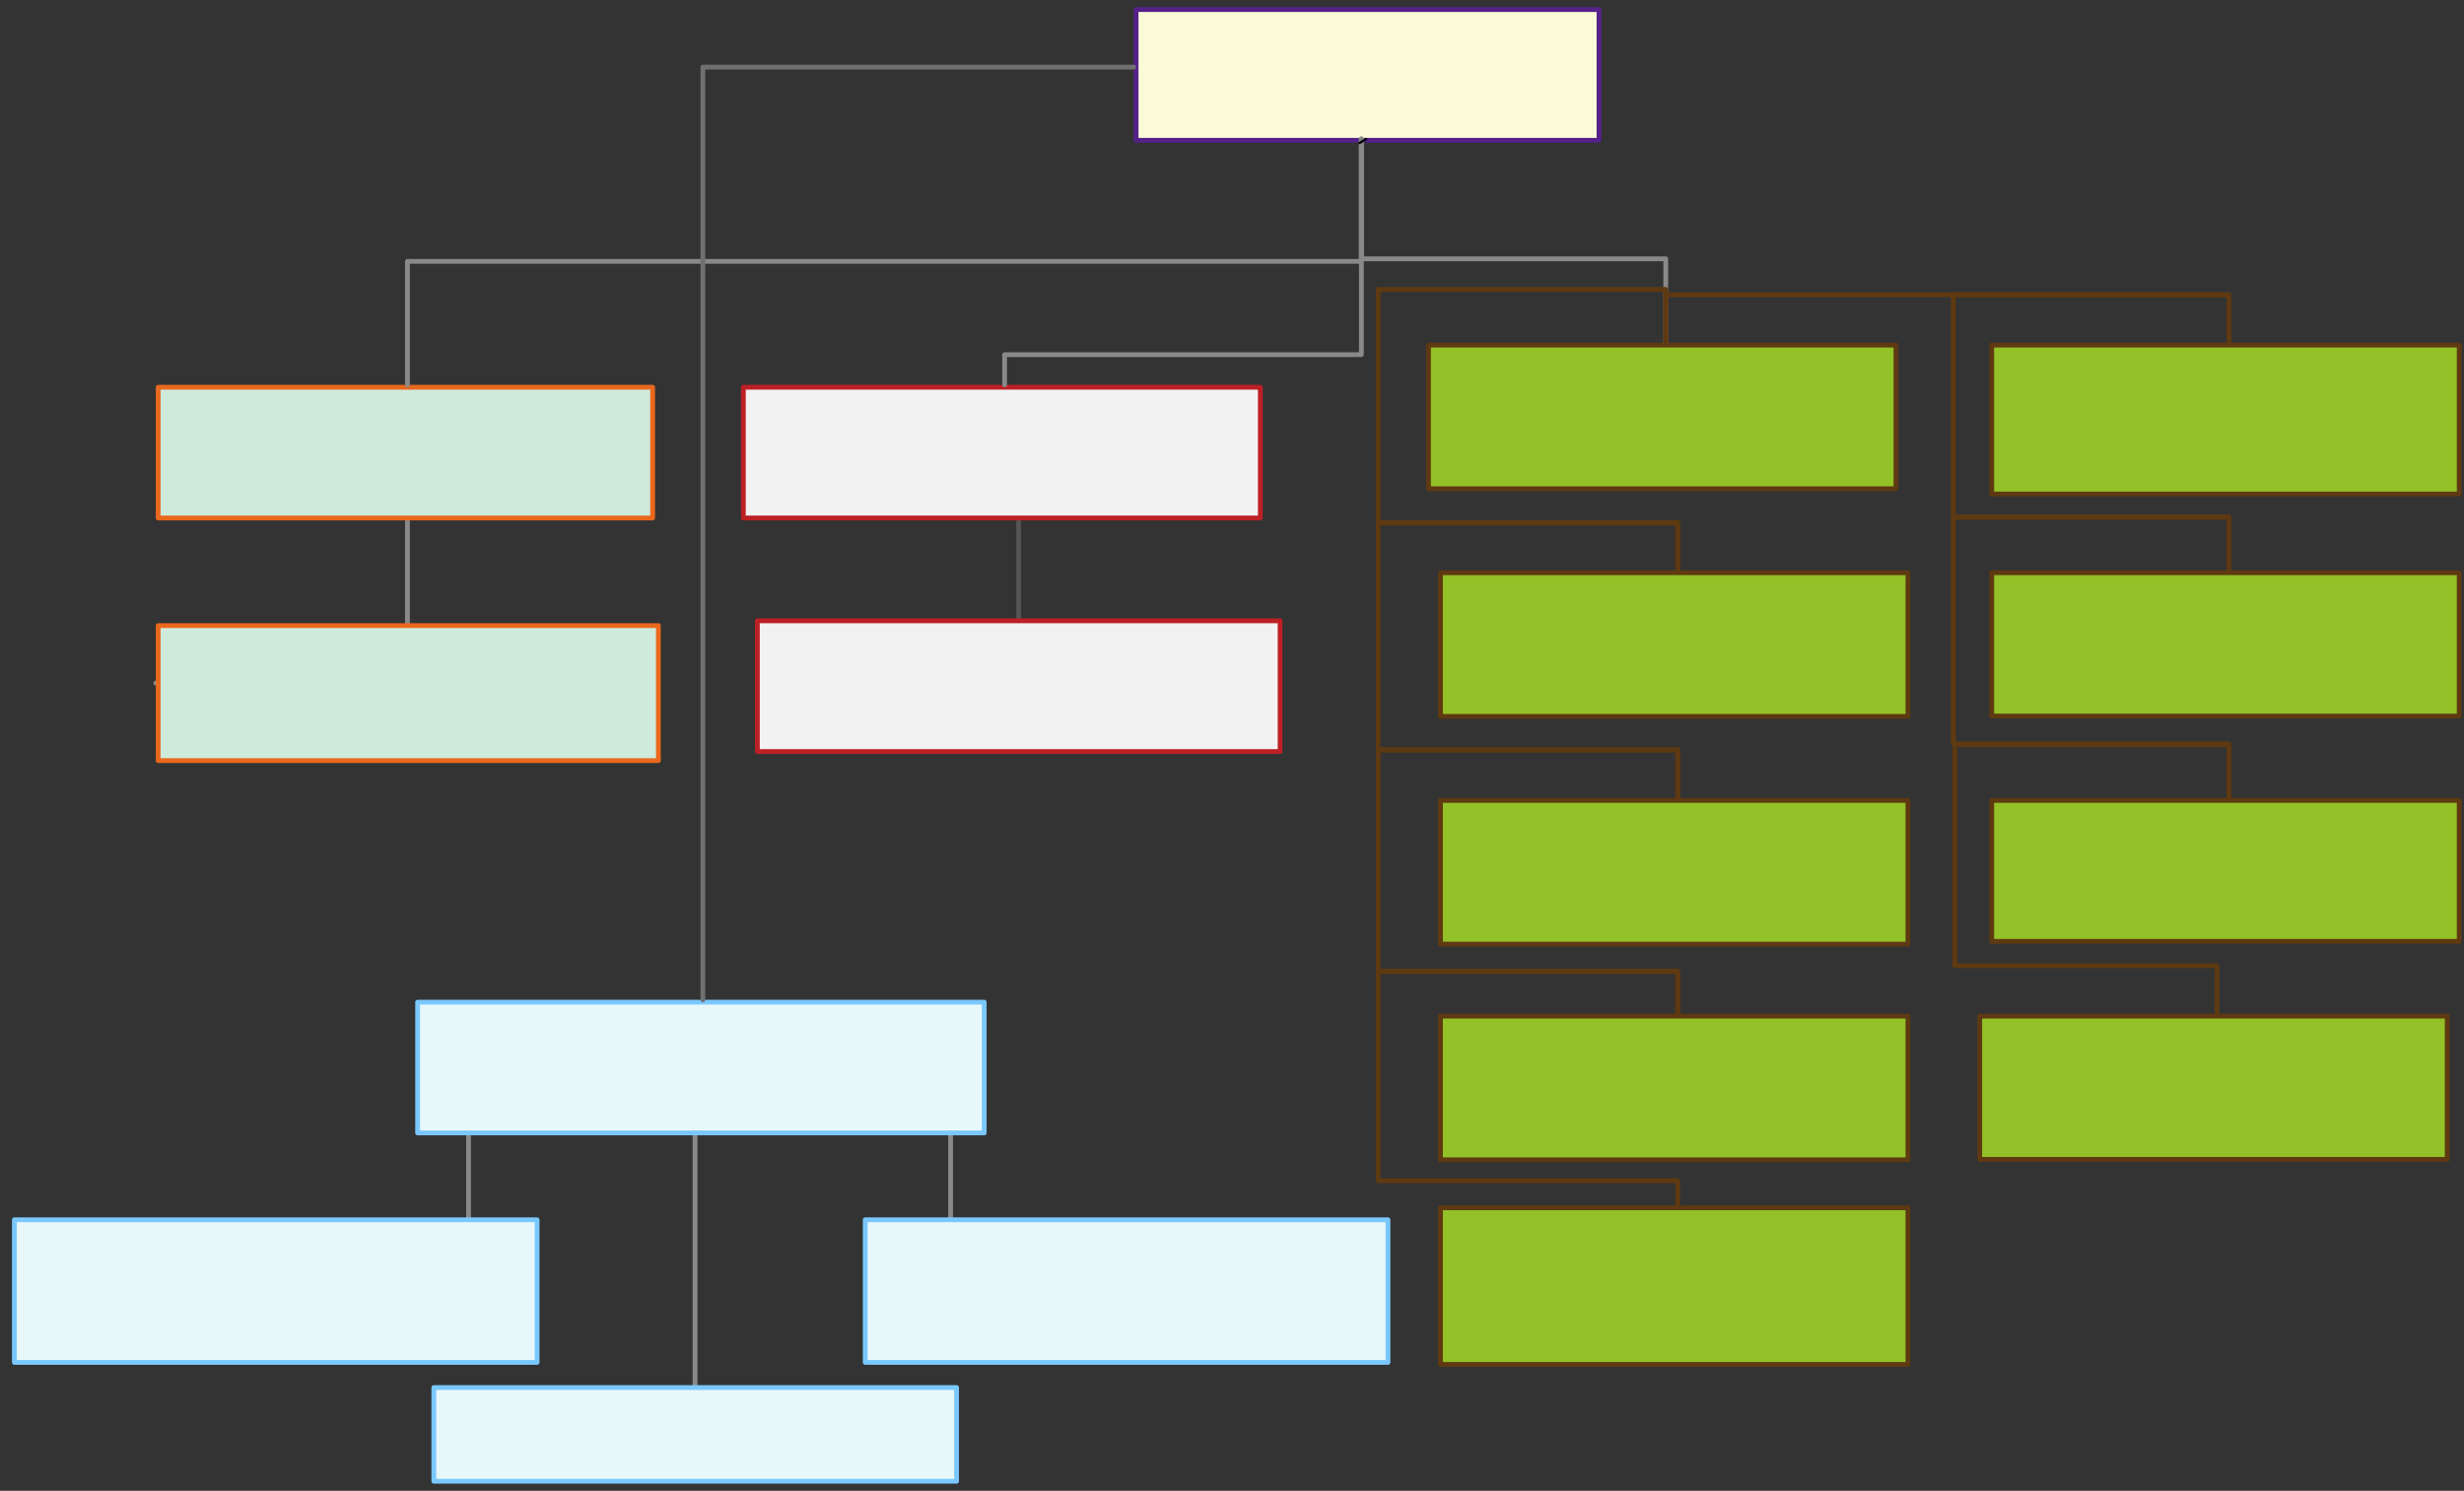 <svg xmlns="http://www.w3.org/2000/svg" xmlns:svg="http://www.w3.org/2000/svg" xmlns:xlink="http://www.w3.org/1999/xlink" version="1.0" viewBox="245 57 1028.048 622.1"><rect x="245" y="57" width="1028.048" height="622.1" fill="#333333" stroke="none"/><defs><style type="text/css">
        @font-face {
            font-family: 'lt_bold';
            src: url('undefined/assets/fonts/lato/lt-bold-webfont.woff2') format('woff2'),
                url('undefined/assets/fonts/lato/lt-bold-webfont.woff') format('woff');
            font-weight: normal;
            font-style: normal;
        }
        @font-face {
            font-family: 'lt_bold_italic';
            src: url('undefined/assets/fonts/lato/lt-bolditalic-webfont.woff2') format('woff2'),
                url('undefined/assets/fonts/lato/lt-bolditalic-webfont.woff') format('woff');
            font-weight: normal;
            font-style: normal;
        }
        @font-face {
            font-family: 'lt_italic';
            src: url('undefined/assets/fonts/lato/lt-italic-webfont.woff2') format('woff2'),
                url('undefined/assets/fonts/lato/lt-italic-webfont.woff') format('woff');
            font-weight: normal;
            font-style: normal;
        }
        @font-face {
            font-family: 'lt_regular';
            src: url('undefined/assets/fonts/lato/lt-regular-webfont.woff2') format('woff2'),
                url('undefined/assets/fonts/lato/lt-regular-webfont.woff') format('woff');
            font-weight: normal;
            font-style: normal;
        }
        @font-face {
            font-family: 'lt-hairline';
            src: url('undefined/assets/fonts/embed/lt-hairline-webfont.woff2') format('woff2'),
                url('undefined/assets/fonts/embed/lt-hairline-webfont.woff') format('woff');
            font-weight: normal;
            font-style: normal;
        }
        @font-face {
            font-family: 'lt-thinitalic';
            src: url('undefined/assets/fonts/embed/lt-thinitalic-webfont.woff2') format('woff2'),
                url('undefined/assets/fonts/embed/lt-thinitalic-webfont.woff') format('woff');
            font-weight: normal;
            font-style: normal;
        }
        @font-face {
            font-family: 'champagne';
            src: url('undefined/assets/fonts/embed/champagne-webfont.woff2') format('woff2'),
                url('undefined/assets/fonts/embed/champagne-webfont.woff') format('woff');
            font-weight: normal;
            font-style: normal;
        }
        @font-face {
            font-family: 'indie';
            src: url('undefined/assets/fonts/embed/indie-flower-webfont.woff2') format('woff2'),
                url('undefined/assets/fonts/embed/indie-flower-webfont.woff') format('woff');
            font-weight: normal;
            font-style: normal;
        }
        @font-face {
            font-family: 'bebas';
            src: url('undefined/assets/fonts/embed/bebasneue_regular-webfont.woff2') format('woff2'),
                url('undefined/assets/fonts/embed/bebasneue_regular-webfont.woff') format('woff');
            font-weight: normal;
            font-style: normal;
        }
        @font-face {
            font-family: 'bree';
            src: url('undefined/assets/fonts/embed/breeserif-regular-webfont.woff2') format('woff2'),
                url('undefined/assets/fonts/embed/breeserif-regular-webfont.woff') format('woff');
            font-weight: normal;
            font-style: normal;
        }
        @font-face {
            font-family: 'spartan';
            src: url('undefined/assets/fonts/embed/leaguespartan-bold-webfont.woff2') format('woff2'),
                url('undefined/assets/fonts/embed/leaguespartan-bold-webfont.woff') format('woff');
            font-weight: normal;
            font-style: normal;
        }
        @font-face {
            font-family: 'montserrat';
            src: url('undefined/assets/fonts/embed/montserrat-medium-webfont.woff2') format('woff2'),
                url('undefined/assets/fonts/embed/montserrat-medium-webfont.woff') format('woff');
            font-weight: normal;
            font-style: normal;
        }
        @font-face {
            font-family: 'open_sanscondensed';
            src: url('undefined/assets/fonts/embed/opensans-condlight-webfont.woff2') format('woff2'),
                url('undefined/assets/fonts/embed/opensans-condlight-webfont.woff') format('woff');
            font-weight: normal;
            font-style: normal;
        }
        @font-face {
            font-family: 'open_sansitalic';
            src: url('undefined/assets/fonts/embed/opensans-italic-webfont.woff2') format('woff2'),
                url('undefined/assets/fonts/embed/opensans-italic-webfont.woff') format('woff');
            font-weight: normal;
            font-style: normal;
        }
        @font-face {
            font-family: 'playfair';
            src: url('undefined/assets/fonts/embed/playfairdisplay-regular-webfont.woff2') format('woff2'),
                url('undefined/assets/fonts/embed/playfairdisplay-regular-webfont.woff') format('woff');
            font-weight: normal;
            font-style: normal;
        }
        @font-face {
            font-family: 'raleway';
            src: url('undefined/assets/fonts/embed/raleway-regular-webfont.woff2') format('woff2'),
                url('undefined/assets/fonts/embed/raleway-regular-webfont.woff') format('woff');
            font-weight: normal;
            font-style: normal;
        }
        @font-face {
            font-family: 'courier_prime';
            src: url('undefined/assets/fonts/embed/courier_prime-webfont.woff2') format('woff2'),
                url('undefined/assets/fonts/embed/courier_prime-webfont.woff') format('woff');
            font-weight: normal;
            font-style: normal;
        }
        p {
            margin: 0;
        }
        </style></defs><g id="1ys7lwzmnv"><g><path d="M 415,272.6 L 415,342.05 L 310,342.05" fill="none" stroke="#898989" stroke-width="2" stroke-linecap="round" stroke-linejoin="round"/></g></g><g id="27posfxpb9"><g><path d="M 664.15,272.6 L 664.15,235 L 667.075,235 L 670,235 L 670,315.05" fill="none" stroke="#555555" stroke-width="2" stroke-linecap="round" stroke-linejoin="round"/></g></g><g id="1j6usmo72y"><g><path d="M 535,530 L 535,640" fill="none" stroke="#898989" stroke-width="2" stroke-linecap="round" stroke-linejoin="round"/></g></g><g id="1krnwut5rh"><g><path d="M 440.5,530.139 L 440.5,573.056" fill="none" stroke="#898989" stroke-width="2" stroke-linecap="round" stroke-linejoin="round"/></g></g><g id="48zpzs4noq"><g><path d="M 641.611,530.194 L 641.611,573.111" fill="none" stroke="#898989" stroke-width="2" stroke-linecap="round" stroke-linejoin="round"/></g></g><g id="8is4mfb2vj"><g transform="translate(718 60)"><path d="M 1,1 L 194.148,1 L 194.148,55.55 L 1,55.55 Z" fill="rgb(250, 250, 216)" stroke="rgb(85, 33, 137)" stroke-width="2" stroke-linecap="round" stroke-linejoin="round"/></g></g><g id="25nyob6mql"><g transform="translate(310 217.6)"><path d="M 1,1 L 207.3,1 L 207.3,55.55 L 1,55.55 Z" fill="rgb(206, 234, 219)" stroke="rgb(234, 104, 30)" stroke-width="2" stroke-linecap="round" stroke-linejoin="round"/></g></g><g id="2nmt8ipza4"><g><path d="M 813,115 L 813,166.075 L 614,166.075 L 415,166.075 L 415,217.6" fill="none" stroke="#898989" stroke-width="2" stroke-linecap="round" stroke-linejoin="round"/></g></g><g id="1pri7rsyu6"><g transform="translate(554.15 217.6)"><path d="M 1,1 L 216.7,1 L 216.7,55.55 L 1,55.55 Z" fill="rgb(242, 242, 242)" stroke="rgb(188, 32, 37)" stroke-width="2" stroke-linecap="round" stroke-linejoin="round"/></g></g><g id="pa4dvc4pdc"><g><path d="M 813,115 L 813,205 L 738.575,205 L 664.15,205 L 664.15,217.6" fill="none" stroke="#898989" stroke-width="2" stroke-linecap="round" stroke-linejoin="round"/></g></g><g id="2i2kjwo6rx"><g transform="translate(840 200)"><path d="M 1,1 L 196.049,1 L 196.049,60.95 L 1,60.95 Z" fill="rgb(147, 193, 40)" stroke="rgb(94, 57, 17)" stroke-width="2" stroke-linecap="round" stroke-linejoin="round"/></g></g><g id="1hx6wn9p9g"><g><path d="M 813,115 L 813,165 L 876.5,165 L 940,165 L 940,200" fill="none" stroke="#898989" stroke-width="2" stroke-linecap="round" stroke-linejoin="round"/></g></g><g id="9058jderzz"><g transform="translate(560 315.05)"><path d="M 1,1 L 219.098,1 L 219.098,55.55 L 1,55.55 Z" fill="rgb(242, 242, 242)" stroke="rgb(188, 32, 37)" stroke-width="2" stroke-linecap="round" stroke-linejoin="round"/></g></g><g id="159vsjcufd"><g transform="translate(310 317.05)"><path d="M 1,1 L 209.7,1 L 209.7,57.35 L 1,57.35 Z" fill="rgb(206, 234, 219)" stroke="rgb(234, 104, 30)" stroke-width="2" stroke-linecap="round" stroke-linejoin="round"/></g></g><g id="rv42m4ck0h"><g transform="translate(418.25 474.2)"><path d="M 1,1 L 237.377,1 L 237.377,55.55 L 1,55.55 Z" fill="rgb(232, 248, 250)" stroke="rgb(122, 200, 255)" stroke-width="2" stroke-linecap="round" stroke-linejoin="round"/></g></g><g id="7za341dlgk"><g transform="translate(250 565)"><path d="M 1,1 L 219.098,1 L 219.098,60.5 L 1,60.5 Z" fill="rgb(232, 248, 250)" stroke="rgb(122, 200, 255)" stroke-width="2" stroke-linecap="round" stroke-linejoin="round"/></g></g><g id="2etbn44pfq"><g transform="translate(425 635)"><path d="M 1,1 L 219.097,1 L 219.097,40.1 L 1,40.1 Z" fill="rgb(232, 248, 250)" stroke="rgb(122, 200, 255)" stroke-width="2" stroke-linecap="round" stroke-linejoin="round"/></g></g><g id="3ea2j9v945"><g transform="translate(605 565)"><path d="M 1,1 L 219.098,1 L 219.098,60.5 L 1,60.5 Z" fill="rgb(232, 248, 250)" stroke="rgb(122, 200, 255)" stroke-width="2" stroke-linecap="round" stroke-linejoin="round"/></g></g><g id="6g9j51bqjt"><g><path d="M 812.222,116.667 L 815,115" fill="none" stroke="#000000" stroke-width="1" stroke-linecap="round" stroke-linejoin="round"/></g></g><g id="1dwmmhxmpc"><g><path d="M 718,85 L 538.25,85 L 538.25,474.2" fill="none" stroke="#707070" stroke-width="2" stroke-linecap="round" stroke-linejoin="round"/></g></g><g id="2527qogngw"><g transform="translate(1075 200)"><path d="M 1,1 L 196.049,1 L 196.049,63.15 L 1,63.15 Z" fill="rgb(147, 193, 40)" stroke="rgb(94, 57, 17)" stroke-width="2" stroke-linecap="round" stroke-linejoin="round"/></g></g><g id="3xzvi4rohn"><g><path d="M 940,200 L 940,180 L 1057.5,180 L 1175,180 L 1175,200" fill="none" stroke="#5e3911" stroke-width="2" stroke-linecap="round" stroke-linejoin="round"/></g></g><g id="2vndunmsw4"><g transform="translate(845 295)"><path d="M 1,1 L 196.049,1 L 196.049,60.95 L 1,60.95 Z" fill="rgb(147, 193, 40)" stroke="rgb(94, 57, 17)" stroke-width="2" stroke-linecap="round" stroke-linejoin="round"/></g></g><g id="26jzbtszyn"><g><path d="M 940,200 L 940,177.778 L 880,177.778 L 820,177.778 L 820,226.515 L 820,275.253 L 882.5,275.253 L 945,275.253 L 945,295" fill="none" stroke="#5e3911" stroke-width="2" stroke-linecap="round" stroke-linejoin="round"/></g></g><g id="3pm6jaemln"><g transform="translate(845 390)"><path d="M 1,1 L 196.049,1 L 196.049,60.95 L 1,60.95 Z" fill="rgb(147, 193, 40)" stroke="rgb(94, 57, 17)" stroke-width="2" stroke-linecap="round" stroke-linejoin="round"/></g></g><g id="u3x2d2u66p"><g><path d="M 945,295 L 945,275.033 L 882.517,275.033 L 820.033,275.033 L 820.033,322.419 L 820.033,369.804 L 882.517,369.804 L 945,369.804 L 945,390" fill="none" stroke="#5e3911" stroke-width="2" stroke-linecap="round" stroke-linejoin="round"/></g></g><g id="59nslyp5ol"><g transform="translate(845 480)"><path d="M 1,1 L 196.049,1 L 196.049,60.95 L 1,60.95 Z" fill="rgb(147, 193, 40)" stroke="rgb(94, 57, 17)" stroke-width="2" stroke-linecap="round" stroke-linejoin="round"/></g></g><g id="2lcgm4tl42"><g><path d="M 945,390 L 945,370.025 L 882.519,370.025 L 820.038,370.025 L 820.038,416.156 L 820.038,462.288 L 882.519,462.288 L 945,462.288 L 945,480" fill="none" stroke="#5e3911" stroke-width="2" stroke-linecap="round" stroke-linejoin="round"/></g></g><g id="8bc6rqauuq"><g transform="translate(845 560)"><path d="M 1,1 L 196.049,1 L 196.049,66.35 L 1,66.35 Z" fill="rgb(147, 193, 40)" stroke="rgb(94, 57, 17)" stroke-width="2" stroke-linecap="round" stroke-linejoin="round"/></g></g><g id="1kff2m1czd"><g><path d="M 945,480 L 945,462.383 L 882.5,462.383 L 820,462.383 L 820,506.027 L 820,549.671 L 882.5,549.671 L 945,549.671 L 945,560" fill="none" stroke="#5e3911" stroke-width="2" stroke-linecap="round" stroke-linejoin="round"/></g></g><g id="rf2e57r1d9"><g transform="translate(1075 295)"><path d="M 1,1 L 196.049,1 L 196.049,60.8 L 1,60.8 Z" fill="rgb(147, 193, 40)" stroke="rgb(94, 57, 17)" stroke-width="2" stroke-linecap="round" stroke-linejoin="round"/></g></g><g id="2bgsbgmg58"><g><path d="M 1175,200 L 1175,180 L 1117.5,180 L 1060,180 L 1060,226.45 L 1060,272.9 L 1117.5,272.9 L 1175,272.9 L 1175,295" fill="none" stroke="#5e3911" stroke-width="2" stroke-linecap="round" stroke-linejoin="round"/></g></g><g id="2pogfqho9s"><g transform="translate(1075 390)"><path d="M 1,1 L 196.049,1 L 196.049,59.8 L 1,59.8 Z" fill="rgb(147, 193, 40)" stroke="rgb(94, 57, 17)" stroke-width="2" stroke-linecap="round" stroke-linejoin="round"/></g></g><g id="1wzfwhwdst"><g><path d="M 1175,295 L 1175,272.722 L 1117.5,272.722 L 1060,272.722 L 1060,320.06 L 1060,367.397 L 1117.5,367.397 L 1175,367.397 L 1175,390" fill="none" stroke="#5e3911" stroke-width="2" stroke-linecap="round" stroke-linejoin="round"/></g></g><g id="21cmxgt0qm"><g transform="translate(1070 480)"><path d="M 1,1 L 196.049,1 L 196.049,60.8 L 1,60.8 Z" fill="rgb(147, 193, 40)" stroke="rgb(94, 57, 17)" stroke-width="2" stroke-linecap="round" stroke-linejoin="round"/></g></g><g id="nxocijil7e"><g><path d="M 1175,390 L 1175,367.778 L 1117.806,367.778 L 1060.611,367.778 L 1060.611,413.876 L 1060.611,459.975 L 1115.306,459.975 L 1170,459.975 L 1170,480" fill="none" stroke="#5e3911" stroke-width="2" stroke-linecap="round" stroke-linejoin="round"/></g></g></svg>
